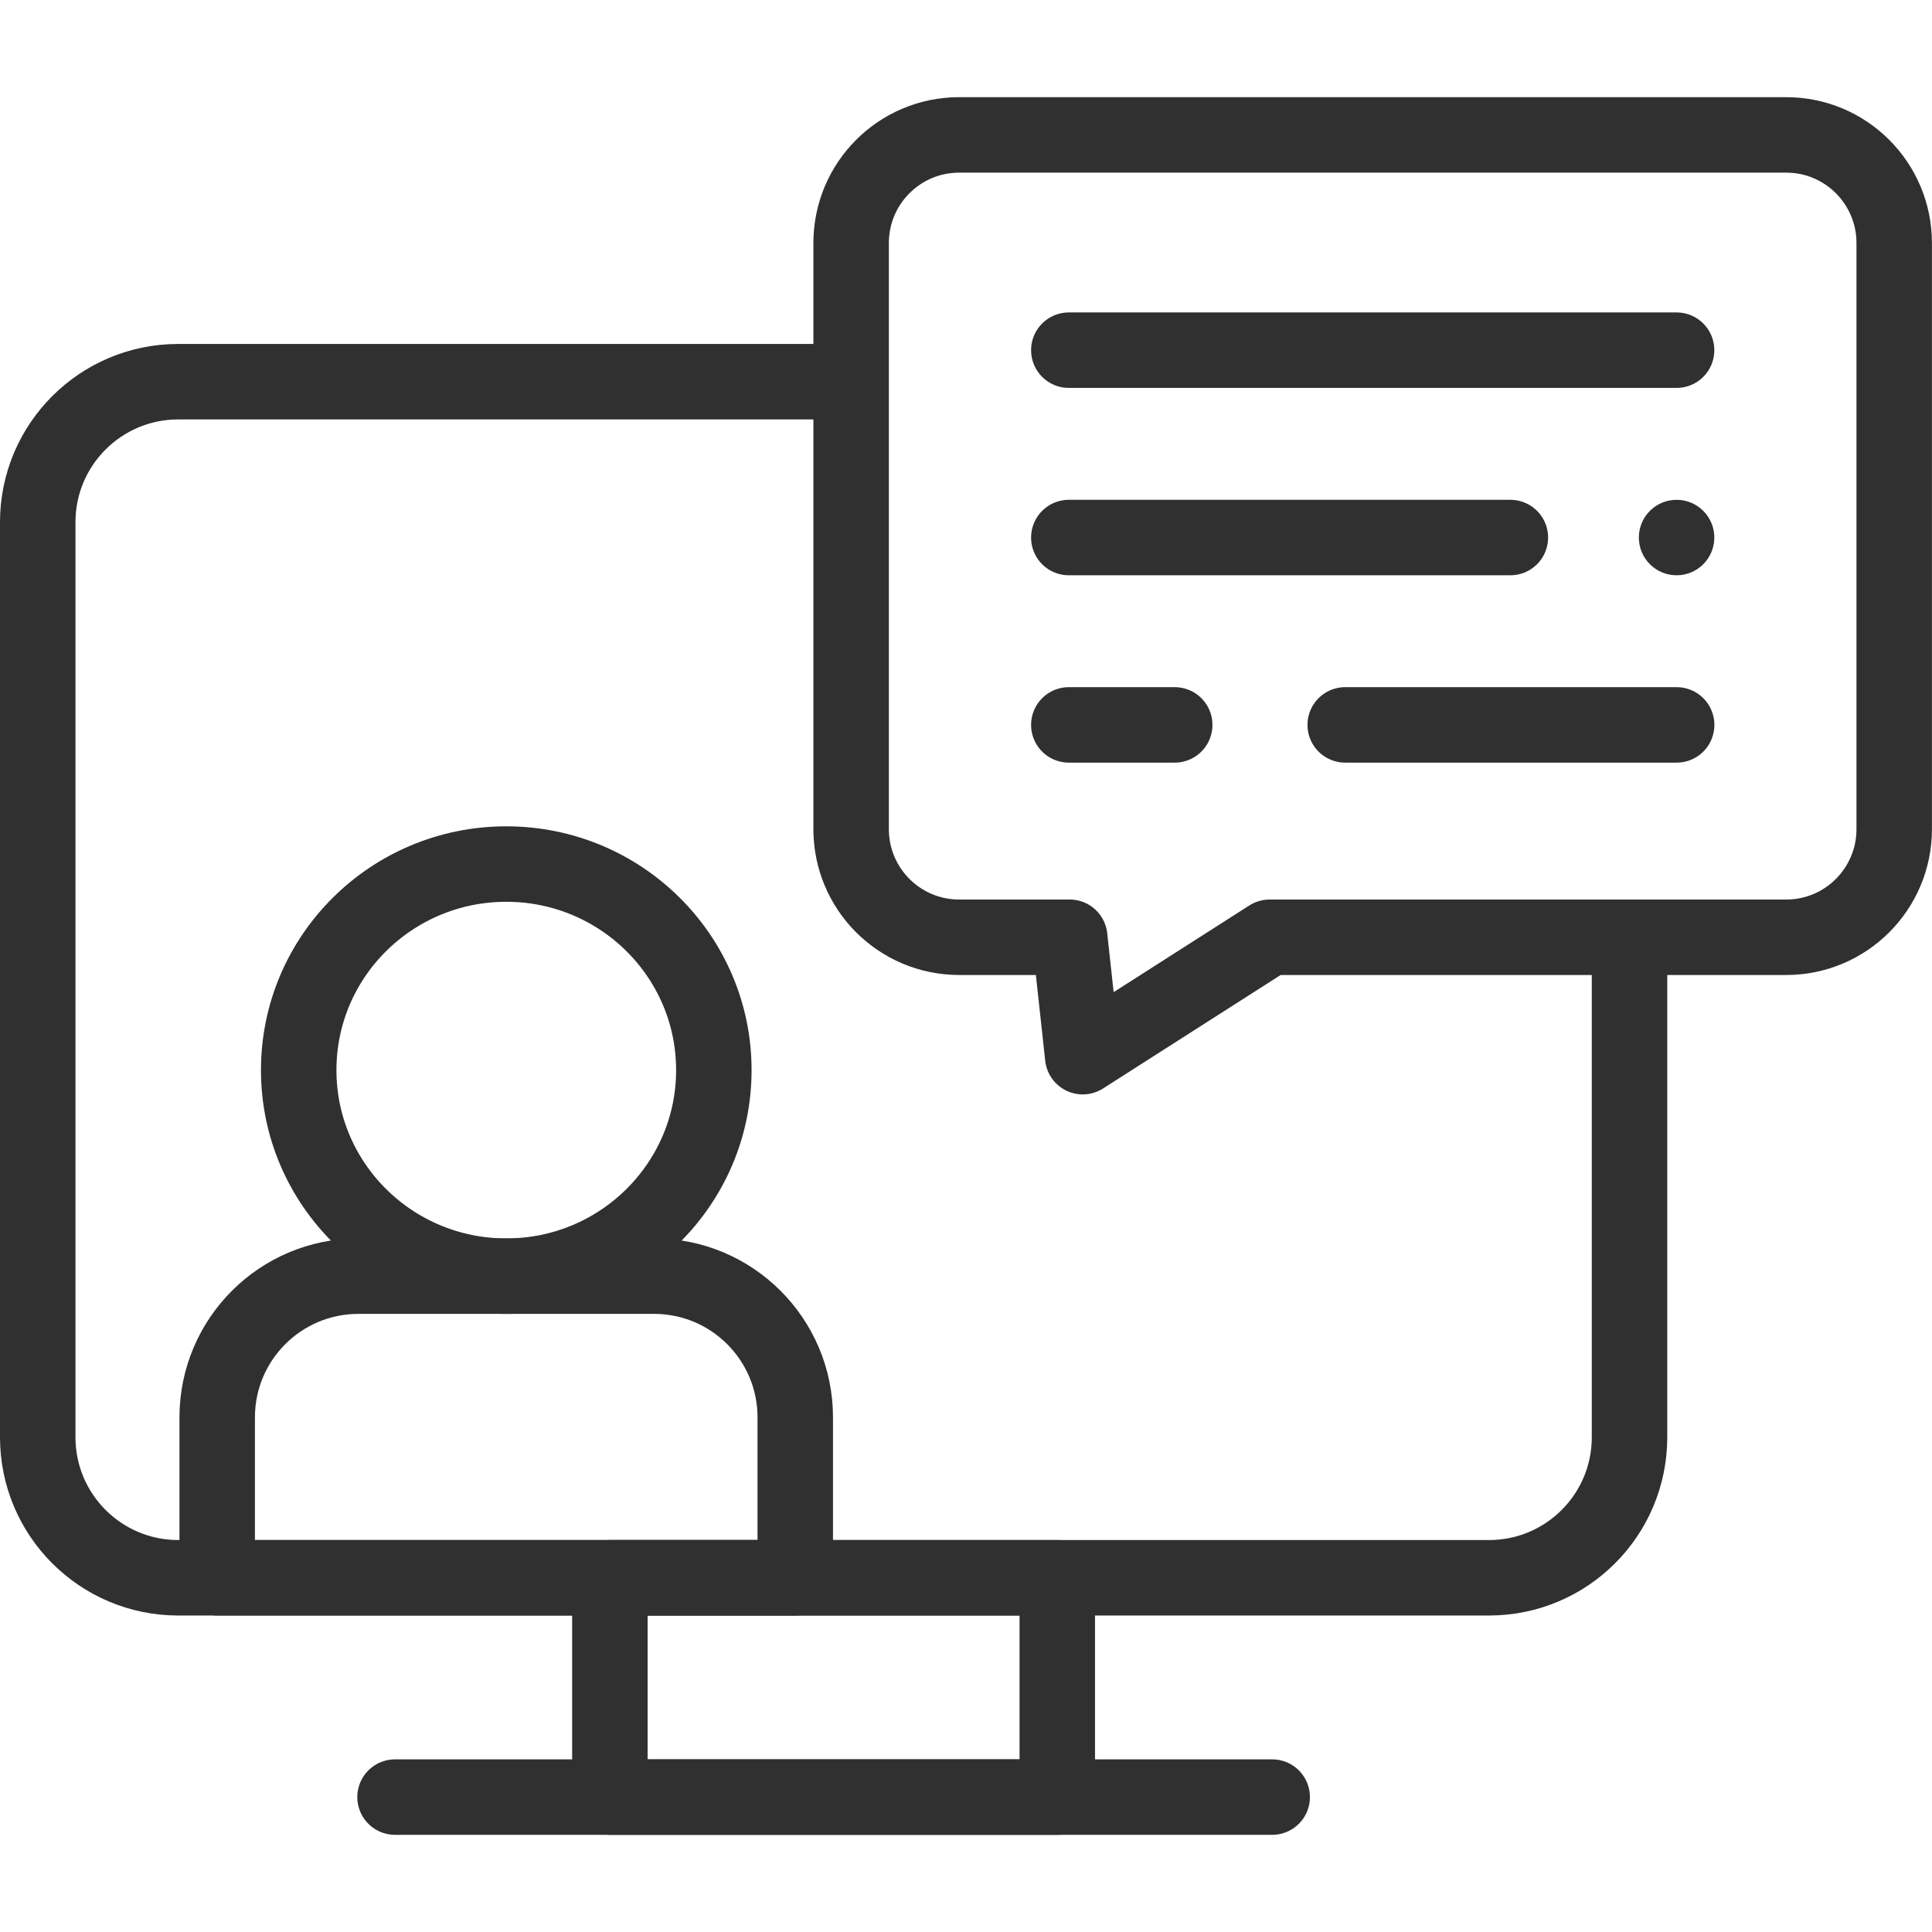 <svg width="64" height="64" viewBox="0 0 64 64" fill="none" xmlns="http://www.w3.org/2000/svg">
<path d="M26.345 52.266H7.195V46.952C7.195 44.369 9.29 42.274 11.873 42.274H21.667C24.25 42.274 26.344 44.369 26.344 46.952V52.266H26.345Z" stroke="#303030" stroke-width="2.5" stroke-miterlimit="10" stroke-linecap="round" stroke-linejoin="round"/>
<path d="M16.771 42.274C20.568 42.274 23.647 39.218 23.647 35.449C23.647 31.679 20.568 28.623 16.771 28.623C12.973 28.623 9.895 31.679 9.895 35.449C9.895 39.218 12.973 42.274 16.771 42.274Z" stroke="#303030" stroke-width="2.5" stroke-miterlimit="10" stroke-linecap="round" stroke-linejoin="round"/>
<path d="M35.024 52.266H20.203V59.531H35.024V52.266Z" stroke="#303030" stroke-width="2.5" stroke-miterlimit="10" stroke-linecap="round" stroke-linejoin="round"/>
<path d="M53.98 31.375V47.611C53.98 50.182 51.897 52.266 49.326 52.266H5.904C3.334 52.266 1.25 50.182 1.25 47.611V17.298C1.25 14.728 3.334 12.644 5.904 12.644H27.615" stroke="#303030" stroke-width="2.5" stroke-miterlimit="10" stroke-linecap="round" stroke-linejoin="round"/>
<path d="M13.086 59.531H42.143" stroke="#303030" stroke-width="2.5" stroke-miterlimit="10" stroke-linecap="round" stroke-linejoin="round"/>
<path d="M31.773 4.469H59.171C61.146 4.469 62.748 6.072 62.748 8.05V27.468C62.748 29.445 61.146 31.048 59.171 31.048H42.058L35.867 35.004L35.435 31.048H31.773C29.797 31.048 28.195 29.445 28.195 27.468V8.049C28.195 6.072 29.797 4.469 31.773 4.469Z" stroke="#303030" stroke-width="2.5" stroke-miterlimit="10" stroke-linecap="round" stroke-linejoin="round"/>
<path d="M35.406 11.6H55.539" stroke="#303030" stroke-width="2.5" stroke-miterlimit="10" stroke-linecap="round" stroke-linejoin="round"/>
<circle cx="55.539" cy="17.807" r="1.25" fill="#303030"/>
<path d="M35.406 17.807H50.033" stroke="#303030" stroke-width="2.5" stroke-miterlimit="10" stroke-linecap="round" stroke-linejoin="round"/>
<path d="M44.562 24.013H55.541" stroke="#303030" stroke-width="2.5" stroke-miterlimit="10" stroke-linecap="round" stroke-linejoin="round"/>
<path d="M35.406 24.013H38.914" stroke="#303030" stroke-width="2.5" stroke-miterlimit="10" stroke-linecap="round" stroke-linejoin="round"/>
</svg>
